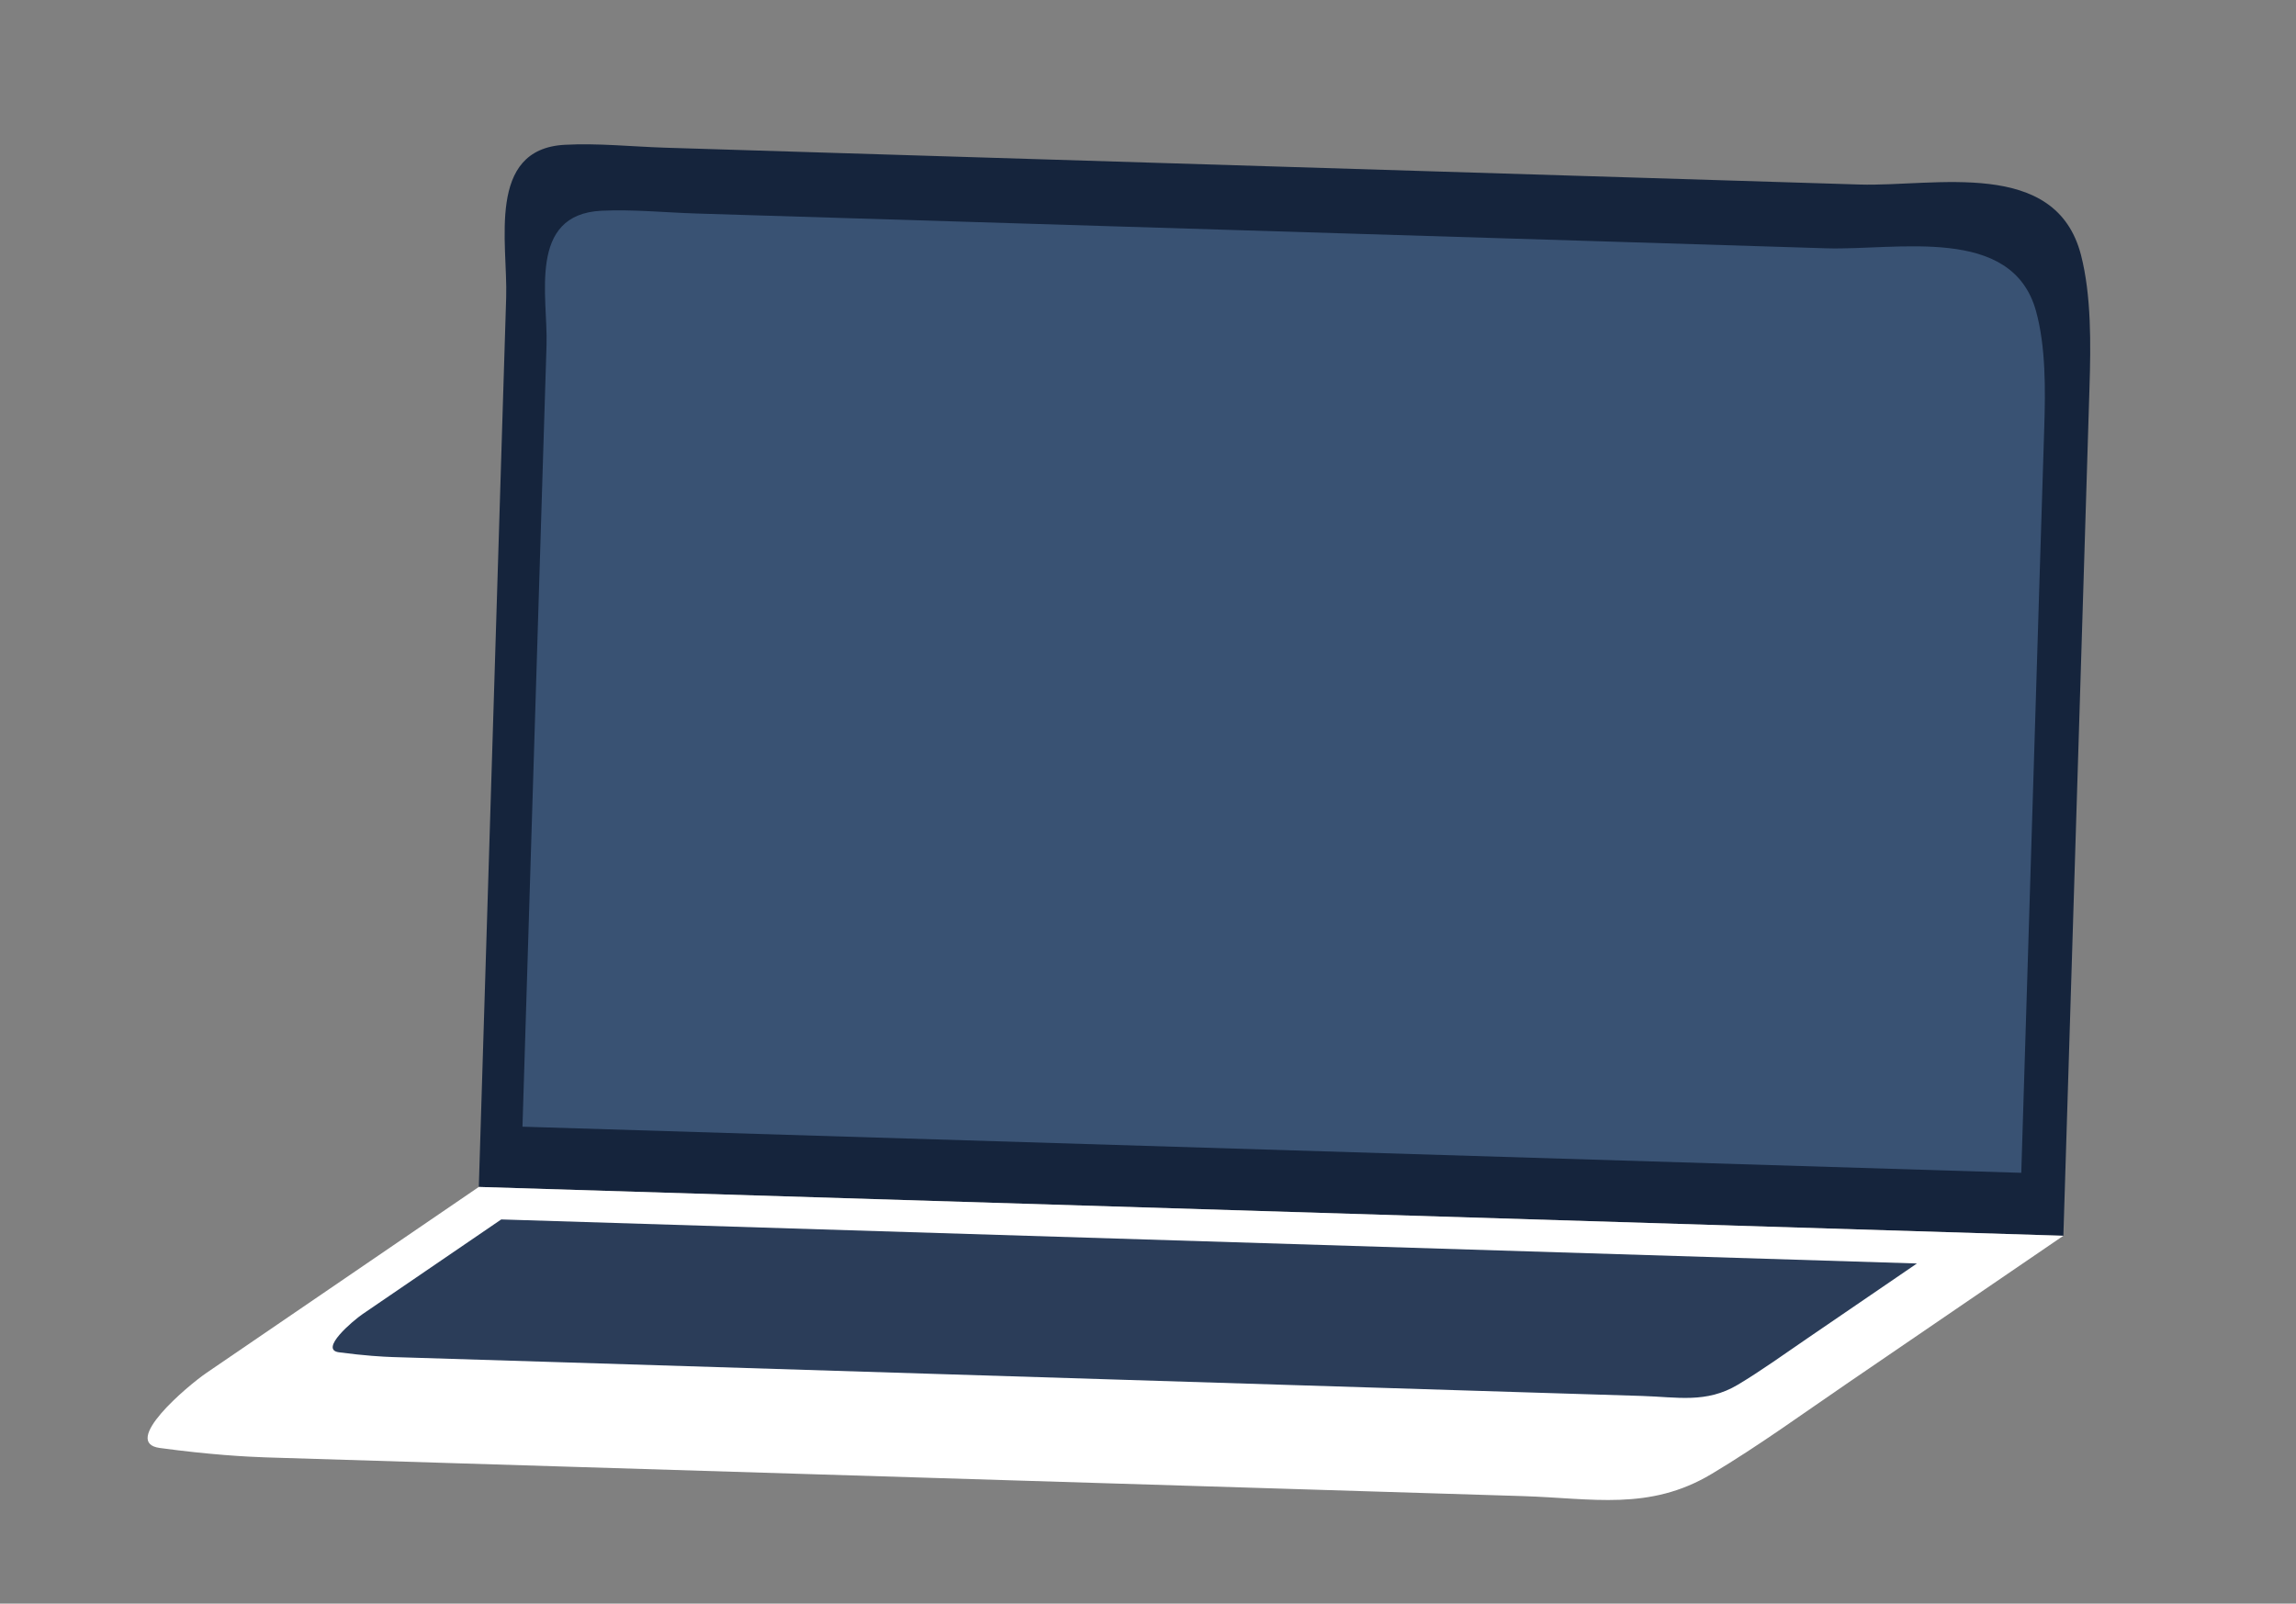 <?xml version="1.0" encoding="UTF-8"?> <!-- Generator: Adobe Illustrator 15.1.0, SVG Export Plug-In . SVG Version: 6.00 Build 0) --> <svg xmlns="http://www.w3.org/2000/svg" xmlns:xlink="http://www.w3.org/1999/xlink" id="Layer_1" x="0px" y="0px" width="105.797px" height="73.913px" viewBox="0 0 105.797 73.913" xml:space="preserve"><rect x="0" y="0" width="105.797" height="73.913" fill="#808080" stroke="none"/> <path fill="#15243C" d="M95.078,56.958l-73.015-2.25c0.231-7.561,0.465-15.122,0.698-22.684c0.133-4.306,0.264-8.612,0.396-12.92 c0.058-1.798,0.112-3.595,0.167-5.393c0.078-2.503-0.923-6.841,2.697-7.037c1.529-0.084,3.118,0.087,4.65,0.134 c4.211,0.13,8.423,0.261,12.636,0.39c10.524,0.324,21.048,0.648,31.574,0.973c3.602,0.111,7.206,0.222,10.808,0.334 c3.465,0.106,9.043-1.256,10.203,3.256c0.48,1.871,0.451,4.153,0.39,6.075c-0.08,2.626-0.161,5.251-0.241,7.875 c-0.179,5.772-0.355,11.544-0.533,17.315C95.364,47.67,95.222,52.312,95.078,56.958"></path> <path fill="#395273" d="M93.138,54.057l-69.063-2.126c0.205-6.648,0.409-13.294,0.613-19.94c0.117-3.785,0.234-7.57,0.349-11.355 c0.051-1.579,0.099-3.161,0.147-4.742c0.068-2.2-0.888-6.015,2.535-6.181c1.448-0.069,2.95,0.084,4.398,0.129 c3.985,0.122,7.969,0.244,11.953,0.367c9.956,0.308,19.909,0.616,29.863,0.919c3.409,0.107,6.817,0.211,10.227,0.317 c3.274,0.1,8.549-1.085,9.654,2.882c0.459,1.647,0.436,3.652,0.384,5.343c-0.071,2.307-0.143,4.615-0.216,6.924 c-0.154,5.071-0.312,10.145-0.467,15.219C93.39,45.894,93.265,49.975,93.138,54.057"></path> <path fill="#FFFFFF" d="M95.078,56.958l-73.015-2.25c-2.302,1.571-4.603,3.142-6.903,4.715c-1.879,1.283-3.756,2.566-5.637,3.849 c-0.916,0.625-3.964,3.223-2.162,3.467c2.291,0.312,4.019,0.406,4.876,0.434l13.702,0.422c10.96,0.337,21.919,0.674,32.879,1.012 c3.786,0.116,7.573,0.233,11.359,0.351c3.181,0.098,5.819,0.695,8.684-1.017c2.17-1.295,4.235-2.8,6.328-4.228 C88.486,61.46,91.783,59.209,95.078,56.958"></path> <path fill="#2B3D59" d="M88.33,58.236l-65.234-2.03c-1.172,0.801-2.341,1.6-3.512,2.399c-0.956,0.652-1.912,1.306-2.868,1.958 c-0.467,0.319-2.02,1.641-1.1,1.766c1.164,0.156,2.042,0.206,2.48,0.22c2.324,0.071,4.646,0.143,6.972,0.215 c5.576,0.171,39.235,1.228,44.812,1.398c1.927,0.06,3.852,0.119,5.778,0.179c1.619,0.049,2.962,0.354,4.419-0.517 c1.104-0.66,2.156-1.424,3.224-2.152L88.33,58.236z"></path> </svg> 